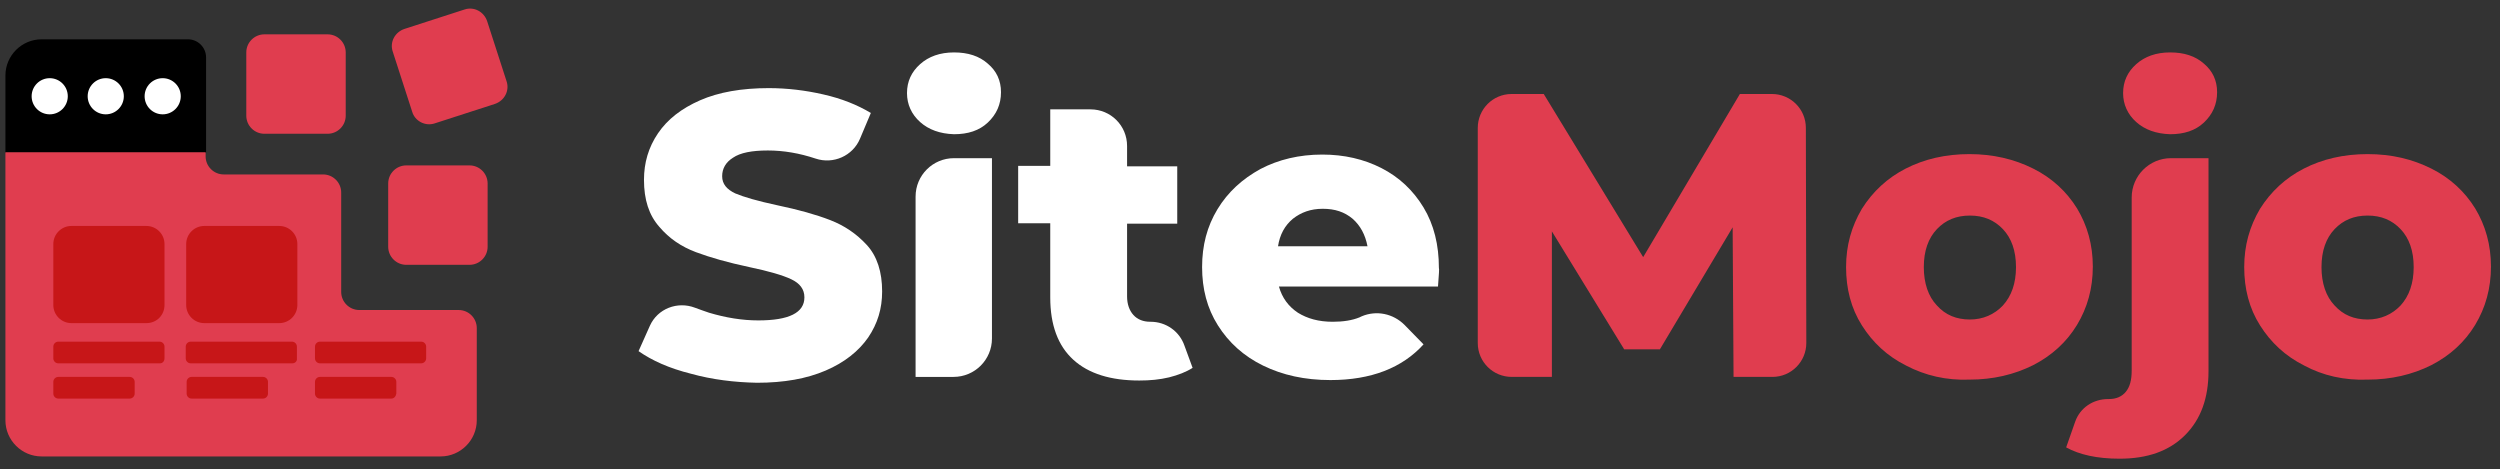 <?xml version="1.0" encoding="utf-8"?>
<!-- Generator: Adobe Illustrator 26.5.0, SVG Export Plug-In . SVG Version: 6.00 Build 0)  -->
<svg version="1.1" id="Calque_1" xmlns="http://www.w3.org/2000/svg" xmlns:xlink="http://www.w3.org/1999/xlink" x="0px" y="0px"
	 viewBox="0 0 553.2 103.8" style="enable-background:new 0 0 553.2 103.8;" xml:space="preserve">
<rect x="0" y="0" width="553.2" height="103.8" fill="#333333" stroke="none"/>
<style type="text/css">
	.st0{fill:#FFFFFF;}
	.st1{fill:#E03D4F;}
	.st2{fill:#C71618;}
</style>
<g>
	<g>
		<path class="st0" d="M152.9,82.7c-4.8-1.2-8.6-2.9-11.6-5l2.5-5.6c1.7-3.8,6.1-5.5,10-4c1,0.4,2,0.7,3.1,1.1
			c3.7,1.1,7.3,1.7,10.9,1.7c6.8,0,10.2-1.7,10.2-5.1c0-1.8-1-3.1-2.9-4c-1.9-0.9-5-1.8-9.3-2.7c-4.7-1-8.6-2.1-11.8-3.3
			c-3.2-1.2-5.9-3-8.1-5.6c-2.3-2.6-3.4-6-3.4-10.4c0-3.8,1-7.2,3.1-10.3c2.1-3.1,5.2-5.5,9.3-7.3c4.1-1.8,9.2-2.7,15.2-2.7
			c4.1,0,8.2,0.5,12.1,1.4c4,0.9,7.5,2.3,10.5,4.1l-2.4,5.7c-1.6,3.8-5.9,5.7-9.8,4.4c-3.6-1.2-7.1-1.8-10.6-1.8
			c-3.5,0-6.1,0.5-7.7,1.6c-1.6,1-2.4,2.4-2.4,4.1c0,1.7,1,2.9,2.9,3.8c1.9,0.8,5,1.7,9.2,2.6c4.8,1,8.7,2.1,11.8,3.3
			c3.1,1.2,5.8,3,8.1,5.5c2.3,2.5,3.4,6,3.4,10.3c0,3.8-1,7.1-3.1,10.2c-2.1,3-5.2,5.5-9.4,7.3c-4.2,1.8-9.2,2.7-15.2,2.7
			C162.5,84.6,157.6,84,152.9,82.7z"/>
		<path class="st0" d="M203.6,27c-1.9-1.7-2.9-3.9-2.9-6.4c0-2.6,1-4.7,2.9-6.4c1.9-1.7,4.4-2.6,7.5-2.6c3.1,0,5.6,0.8,7.5,2.5
			c1.9,1.6,2.9,3.7,2.9,6.3c0,2.7-1,4.9-2.9,6.7c-1.9,1.8-4.4,2.6-7.5,2.6C208,29.6,205.5,28.7,203.6,27z M211.1,35h8.4v39.9
			c0,4.7-3.8,8.5-8.5,8.5h-8.4V43.5C202.6,38.8,206.4,35,211.1,35z"/>
		<path class="st0" d="M263.9,81.4c-1.4,0.9-3.2,1.6-5.2,2.1c-2.1,0.5-4.2,0.7-6.6,0.7c-6.3,0-11.2-1.5-14.6-4.6
			c-3.4-3.1-5.1-7.7-5.1-13.8V49.4h-7.1V36.7h7.1V24.2h8.9c4.5,0,8.1,3.6,8.1,8.1v4.5h11.1v12.7h-11.1v16.1c0,1.7,0.5,3.1,1.4,4.1
			c0.9,1,2.2,1.5,3.7,1.5l0.1,0c3.4,0,6.4,2.1,7.5,5.3L263.9,81.4z"/>
		<path class="st0" d="M318.2,63.4h-35.2c0.7,2.5,2.1,4.4,4.2,5.8c2.1,1.3,4.6,2,7.7,2c2.3,0,4.3-0.3,6-1c0.1-0.1,0.3-0.1,0.4-0.2
			c3.3-1.4,7-0.6,9.5,1.9l4.2,4.3c-4.7,5.2-11.6,7.9-20.6,7.9c-5.7,0-10.6-1.1-14.9-3.2c-4.3-2.1-7.6-5.1-10-8.9
			c-2.4-3.8-3.5-8.1-3.5-12.9c0-4.8,1.1-9,3.4-12.8c2.3-3.8,5.5-6.7,9.5-8.9c4-2.1,8.6-3.2,13.7-3.2c4.8,0,9.2,1,13.1,3
			c3.9,2,7,4.9,9.3,8.7c2.3,3.8,3.4,8.3,3.4,13.4C318.5,59.4,318.4,60.8,318.2,63.4z M286.1,48.4c-1.8,1.5-2.9,3.5-3.3,6.1h19.8
			c-0.5-2.6-1.6-4.6-3.3-6.1c-1.8-1.5-3.9-2.2-6.6-2.2S287.9,47,286.1,48.4z"/>
		<path class="st1" d="M383.6,83.4l-0.2-33.1l-16.1,27h-7.9l-16-26.1v32.2h-8.9c-4.1,0-7.5-3.3-7.5-7.5V28.3c0-4.1,3.3-7.5,7.5-7.5
			h7.1l22,36.1l21.4-36.1h7.1c4.1,0,7.5,3.3,7.5,7.5l0.1,47.6c0,4.1-3.3,7.5-7.5,7.5H383.6z"/>
		<path class="st1" d="M421.8,80.9c-4.2-2.1-7.4-5.1-9.8-8.9c-2.4-3.8-3.5-8.1-3.5-12.9c0-4.8,1.2-9,3.5-12.9
			c2.4-3.8,5.6-6.8,9.7-8.9c4.1-2.1,8.8-3.2,14.1-3.2c5.2,0,9.9,1.1,14.1,3.2c4.2,2.1,7.4,5.1,9.7,8.8c2.3,3.8,3.5,8.1,3.5,12.9
			s-1.2,9.1-3.5,12.9c-2.3,3.8-5.6,6.8-9.7,8.9c-4.2,2.1-8.9,3.2-14.1,3.2C430.7,84.2,426,83.1,421.8,80.9z M443.2,67.6
			c1.9-2.1,2.9-4.9,2.9-8.5c0-3.6-1-6.4-2.9-8.4c-1.9-2-4.3-3-7.3-3c-3,0-5.4,1-7.3,3c-1.9,2-2.9,4.8-2.9,8.4c0,3.6,1,6.5,2.9,8.5
			c1.9,2.1,4.3,3.1,7.3,3.1C438.8,70.7,441.3,69.6,443.2,67.6z"/>
		<path class="st1" d="M457.2,99l2-5.7c1.1-3.1,4-5,7.3-5c0.1,0,0.2,0,0.2,0c1.5,0,2.8-0.5,3.7-1.6c0.9-1.1,1.3-2.6,1.3-4.7V43.7
			c0-4.8,3.9-8.7,8.7-8.7h8.3v47.1c0,6-1.7,10.7-5.2,14.2c-3.5,3.5-8.3,5.2-14.5,5.2C464,101.5,460.1,100.6,457.2,99z M472.7,27
			c-1.9-1.7-2.9-3.9-2.9-6.4c0-2.6,1-4.7,2.9-6.4c1.9-1.7,4.4-2.6,7.5-2.6c3.1,0,5.6,0.8,7.5,2.5c1.9,1.6,2.9,3.7,2.9,6.3
			c0,2.7-1,4.9-2.9,6.7c-1.9,1.8-4.4,2.6-7.5,2.6C477.1,29.6,474.6,28.7,472.7,27z"/>
		<path class="st1" d="M509.9,80.9c-4.2-2.1-7.4-5.1-9.8-8.9c-2.4-3.8-3.5-8.1-3.5-12.9c0-4.8,1.2-9,3.5-12.9
			c2.4-3.8,5.6-6.8,9.7-8.9c4.1-2.1,8.8-3.2,14.1-3.2s9.9,1.1,14.1,3.2c4.2,2.1,7.4,5.1,9.7,8.8c2.3,3.8,3.5,8.1,3.5,12.9
			s-1.2,9.1-3.5,12.9c-2.3,3.8-5.6,6.8-9.7,8.9c-4.2,2.1-8.9,3.2-14.1,3.2C518.7,84.2,514,83.1,509.9,80.9z M531.2,67.6
			c1.9-2.1,2.9-4.9,2.9-8.5c0-3.6-1-6.4-2.9-8.4c-1.9-2-4.3-3-7.3-3c-3,0-5.4,1-7.3,3c-1.9,2-2.9,4.8-2.9,8.4c0,3.6,1,6.5,2.9,8.5
			c1.9,2.1,4.3,3.1,7.3,3.1C526.8,70.7,529.3,69.6,531.2,67.6z"/>
	</g>
	<g>
		<path class="st1" d="M89.9,58.6h14c2.2,0,4-1.8,4-4v-14c0-2.2-1.8-4-4-4h-14c-2.2,0-4,1.8-4,4v14C85.9,56.8,87.7,58.6,89.9,58.6z"
			/>
		<path class="st1" d="M58.5,29.6h14c2.2,0,4-1.8,4-4v-14c0-2.2-1.8-4-4-4h-14c-2.2,0-4,1.8-4,4v14C54.5,27.8,56.3,29.6,58.5,29.6z"
			/>
		<path class="st1" d="M96.2,27.3l13.3-4.3c2.1-0.7,3.3-2.9,2.6-5l-4.3-13.3c-0.7-2.1-2.9-3.3-5-2.6L89.5,6.4
			c-2.1,0.7-3.3,2.9-2.6,5l4.3,13.3C91.8,26.8,94.1,28,96.2,27.3z"/>
		<g>
			<path d="M45.6,12.7c0-2.2-1.8-4-4-4H9.2c-4.4,0-8,3.6-8,8v17.1h44.4V12.7z"/>
			<path class="st1" d="M101.5,68.6h-22c-2.2,0-4-1.8-4-4v-22c0-2.2-1.8-4-4-4h-22c-2.2,0-4-1.8-4-4v-0.9H1.2v59.3c0,4.4,3.6,8,8,8
				h88.3c4.4,0,8-3.6,8-8V72.6C105.5,70.4,103.7,68.6,101.5,68.6z"/>
		</g>
		<circle class="st0" cx="23.4" cy="21.3" r="4"/>
		<circle class="st0" cx="36" cy="21.3" r="4"/>
		<circle class="st0" cx="11" cy="21.3" r="4"/>
		<path class="st2" d="M32.4,71.5H15.8c-2.2,0-4-1.8-4-4V54c0-2.2,1.8-4,4-4h16.6c2.2,0,4,1.8,4,4v13.5
			C36.4,69.7,34.7,71.5,32.4,71.5z"/>
		<path class="st2" d="M61.8,71.5H45.2c-2.2,0-4-1.8-4-4V54c0-2.2,1.8-4,4-4h16.6c2.2,0,4,1.8,4,4v13.5C65.8,69.7,64,71.5,61.8,71.5
			z"/>
		<path class="st2" d="M35.4,80.4H12.9c-0.6,0-1.1-0.5-1.1-1.1v-2.6c0-0.6,0.5-1.1,1.1-1.1h22.4c0.6,0,1.1,0.5,1.1,1.1v2.6
			C36.4,79.9,36,80.4,35.4,80.4z"/>
		<path class="st2" d="M28.7,88.2H12.9c-0.6,0-1.1-0.5-1.1-1.1v-2.6c0-0.6,0.5-1.1,1.1-1.1h15.8c0.6,0,1.1,0.5,1.1,1.1v2.6
			C29.8,87.7,29.3,88.2,28.7,88.2z"/>
		<path class="st2" d="M58.2,88.2H42.4c-0.6,0-1.1-0.5-1.1-1.1v-2.6c0-0.6,0.5-1.1,1.1-1.1h15.8c0.6,0,1.1,0.5,1.1,1.1v2.6
			C59.3,87.7,58.8,88.2,58.2,88.2z"/>
		<path class="st2" d="M86.6,88.2H70.8c-0.6,0-1.1-0.5-1.1-1.1v-2.6c0-0.6,0.5-1.1,1.1-1.1h15.8c0.6,0,1.1,0.5,1.1,1.1v2.6
			C87.6,87.7,87.2,88.2,86.6,88.2z"/>
		<path class="st2" d="M64.7,80.4H42.2c-0.6,0-1.1-0.5-1.1-1.1v-2.6c0-0.6,0.5-1.1,1.1-1.1h22.4c0.6,0,1.1,0.5,1.1,1.1v2.6
			C65.8,79.9,65.3,80.4,64.7,80.4z"/>
		<path class="st2" d="M93.2,80.4H70.8c-0.6,0-1.1-0.5-1.1-1.1v-2.6c0-0.6,0.5-1.1,1.1-1.1h22.4c0.6,0,1.1,0.5,1.1,1.1v2.6
			C94.3,79.9,93.8,80.4,93.2,80.4z"/>
	</g>
</g>
</svg>
